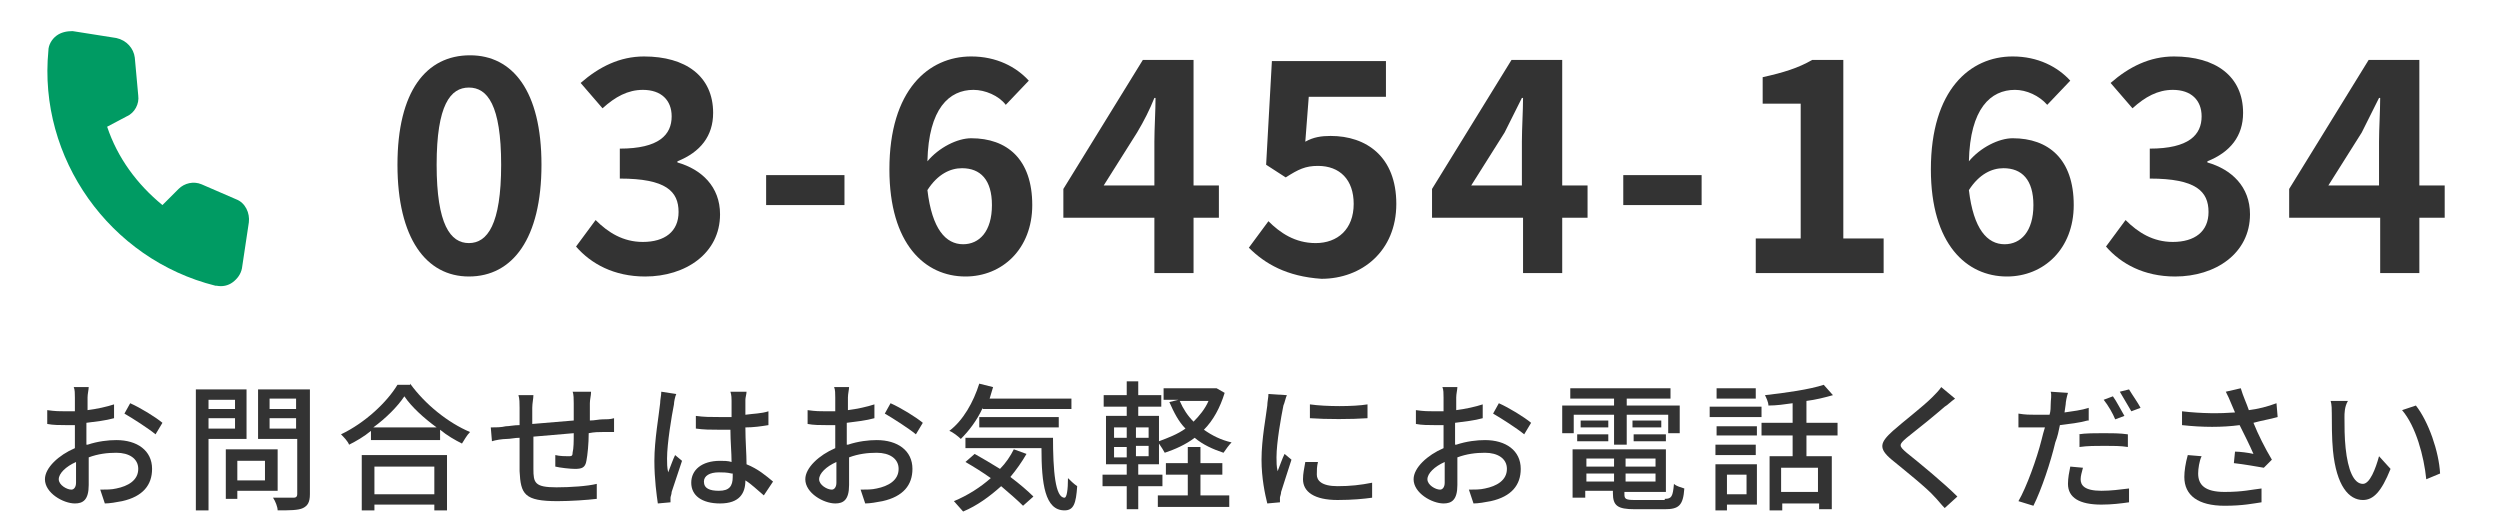 <?xml version="1.0" encoding="utf-8"?>
<!-- Generator: Adobe Illustrator 28.0.0, SVG Export Plug-In . SVG Version: 6.00 Build 0)  -->
<svg version="1.1" id="レイヤー_1" xmlns="http://www.w3.org/2000/svg" xmlns:xlink="http://www.w3.org/1999/xlink" x="0px"
	 y="0px" viewBox="0 0 217 46" style="enable-background:new 0 0 217 46;" xml:space="preserve">
<style type="text/css">
	.st0{fill:#333333;}
	.st1{fill:#009B63;}
</style>
<g>
	<g>
		<g>
			<g>
				<g>
					<g>
						<path class="st0" d="M34.5,14.3c0-6.4,2.5-9.5,6.3-9.5c3.7,0,6.2,3.1,6.2,9.5S44.5,24,40.7,24C37,24,34.5,20.7,34.5,14.3z
							 M43.5,14.3c0-5.2-1.2-6.7-2.8-6.7c-1.6,0-2.8,1.5-2.8,6.7c0,5.2,1.2,6.8,2.8,6.8C42.3,21.1,43.5,19.5,43.5,14.3z"/>
						<path class="st0" d="M50,21.4l1.7-2.3c1.1,1.1,2.4,1.9,4.1,1.9c1.9,0,3.1-0.9,3.1-2.6c0-1.8-1.1-2.9-5.1-2.9v-2.6
							c3.4,0,4.5-1.2,4.5-2.8c0-1.4-0.9-2.3-2.5-2.3c-1.3,0-2.4,0.6-3.5,1.6l-1.9-2.2c1.6-1.4,3.4-2.3,5.5-2.3c3.6,0,6,1.7,6,4.9
							c0,2-1.1,3.4-3.1,4.2v0.1c2.1,0.6,3.7,2.1,3.7,4.5c0,3.4-3,5.4-6.5,5.4C53.3,24,51.3,22.9,50,21.4z"/>
						<path class="st0" d="M66.5,15.2h6.8v2.6h-6.8V15.2z"/>
						<path class="st0" d="M87.3,9.1c-0.6-0.8-1.8-1.3-2.8-1.3c-2.1,0-3.9,1.6-4,6.2c1-1.2,2.6-2,3.8-2c3.1,0,5.3,1.8,5.3,5.8
							c0,3.8-2.6,6.2-5.8,6.2c-3.5,0-6.6-2.8-6.6-9.3c0-6.9,3.4-9.8,7.1-9.8c2.2,0,3.9,0.9,5,2.1L87.3,9.1z M86.1,17.8
							c0-2.2-1-3.2-2.6-3.2c-1,0-2.1,0.5-3,1.9c0.4,3.4,1.6,4.7,3.1,4.7C85,21.2,86.1,20.1,86.1,17.8z"/>
						<path class="st0" d="M105.8,18.9h-2.2v4.8h-3.4v-4.8h-7.9v-2.5l6.9-11.2h4.4v10.9h2.2V18.9z M100.2,16.1v-3.8
							c0-1.1,0.1-2.7,0.1-3.8h-0.1c-0.4,1-0.9,2-1.5,3l-2.9,4.6H100.2z"/>
						<path class="st0" d="M108.4,21.5l1.7-2.3c1,1,2.3,1.9,4.1,1.9c1.9,0,3.3-1.2,3.3-3.4c0-2.1-1.2-3.3-3.1-3.3
							c-1.1,0-1.7,0.3-2.8,1l-1.7-1.1l0.5-9h9.9v3.1h-6.7l-0.3,3.9c0.7-0.4,1.4-0.5,2.2-0.5c3.1,0,5.7,1.8,5.7,5.9
							c0,4.1-3,6.5-6.5,6.5C111.7,24,109.8,22.9,108.4,21.5z"/>
						<path class="st0" d="M137.8,18.9h-2.2v4.8h-3.4v-4.8h-7.9v-2.5l6.9-11.2h4.4v10.9h2.2V18.9z M132.1,16.1v-3.8
							c0-1.1,0.1-2.7,0.1-3.8h-0.1c-0.5,1-1,2-1.5,3l-2.9,4.6H132.1z"/>
						<path class="st0" d="M140.9,15.2h6.8v2.6h-6.8V15.2z"/>
						<path class="st0" d="M152.3,20.7h4V9h-3.3V6.7c1.8-0.4,3.1-0.8,4.3-1.5h2.7v15.5h3.5v3h-11.1V20.7z"/>
						<path class="st0" d="M177.7,9.1c-0.7-0.8-1.8-1.3-2.8-1.3c-2.1,0-3.9,1.6-4,6.2c1-1.2,2.6-2,3.8-2c3.1,0,5.3,1.8,5.3,5.8
							c0,3.8-2.6,6.2-5.8,6.2c-3.5,0-6.6-2.8-6.6-9.3c0-6.9,3.4-9.8,7.1-9.8c2.2,0,3.9,0.9,5,2.1L177.7,9.1z M176.5,17.8
							c0-2.2-1-3.2-2.6-3.2c-1,0-2.1,0.5-3,1.9c0.4,3.4,1.6,4.7,3.1,4.7C175.4,21.2,176.5,20.1,176.5,17.8z"/>
						<path class="st0" d="M182.8,21.4l1.7-2.3c1.1,1.1,2.4,1.9,4.1,1.9c1.9,0,3.1-0.9,3.1-2.6c0-1.8-1.1-2.9-5.1-2.9v-2.6
							c3.4,0,4.5-1.2,4.5-2.8c0-1.4-0.9-2.3-2.5-2.3c-1.3,0-2.4,0.6-3.5,1.6l-1.9-2.2c1.6-1.4,3.4-2.3,5.5-2.3c3.6,0,6,1.7,6,4.9
							c0,2-1.1,3.4-3.1,4.2v0.1c2.1,0.6,3.7,2.1,3.7,4.5c0,3.4-3,5.4-6.5,5.4C186.1,24,184.1,22.9,182.8,21.4z"/>
						<path class="st0" d="M212.2,18.9H210v4.8h-3.4v-4.8h-7.9v-2.5l6.9-11.2h4.4v10.9h2.2V18.9z M206.5,16.1v-3.8
							c0-1.1,0.1-2.7,0.1-3.8h-0.1c-0.5,1-1,2-1.5,3l-2.9,4.6H206.5z"/>
					</g>
				</g>
			</g>
		</g>
		<g>
			<path class="st0" d="M7.6,38.6c0.9-0.3,1.8-0.4,2.5-0.4c1.8,0,3.1,0.9,3.1,2.5c0,1.4-0.8,2.4-2.6,2.8c-0.5,0.1-1.1,0.2-1.5,0.2
				l-0.4-1.2c0.5,0,1,0,1.4-0.1c1-0.2,1.9-0.7,1.9-1.7c0-0.9-0.8-1.4-1.9-1.4c-0.8,0-1.6,0.1-2.4,0.4c0,1,0,2,0,2.4
				c0,1.3-0.5,1.6-1.2,1.6c-1,0-2.6-0.9-2.6-2.1c0-1,1.2-2.1,2.6-2.7c0-0.3,0-0.5,0-0.7c0-0.4,0-0.9,0-1.3c-0.3,0-0.6,0-0.8,0
				c-0.5,0-1.1,0-1.6-0.1l0-1.2c0.7,0.1,1.1,0.1,1.6,0.1c0.3,0,0.5,0,0.8,0c0-0.5,0-1,0-1.2c0-0.3,0-0.7-0.1-0.9h1.3
				c0,0.2-0.1,0.6-0.1,0.9c0,0.3,0,0.7,0,1.1c0.8-0.1,1.7-0.3,2.3-0.5l0,1.2c-0.7,0.2-1.6,0.3-2.4,0.4c0,0.5,0,0.9,0,1.4V38.6z
				 M6.6,41.9c0-0.4,0-1.1,0-1.8c-0.9,0.4-1.5,1-1.5,1.5c0,0.5,0.7,0.9,1.1,0.9C6.4,42.5,6.6,42.3,6.6,41.9z M11.3,35
				c0.9,0.4,2.2,1.2,2.8,1.7l-0.6,1c-0.6-0.5-2-1.4-2.7-1.8L11.3,35z"/>
			<path class="st0" d="M18.1,38.1v6.2H17V33.8h4.4v4.3H18.1z M18.1,34.7v0.8h2.3v-0.8H18.1z M20.4,37.2v-0.9h-2.3v0.9H20.4z
				 M20.6,42.6v0.7h-1V39h4.5v3.6H20.6z M20.6,40v1.7h2.4V40H20.6z M26.9,42.9c0,0.7-0.2,1-0.6,1.2c-0.4,0.2-1.2,0.2-2.2,0.2
				c0-0.3-0.2-0.8-0.4-1.1c0.8,0,1.5,0,1.8,0c0.2,0,0.3-0.1,0.3-0.3v-4.8h-3.4v-4.3h4.5V42.9z M23.4,34.6v0.9h2.3v-0.9H23.4z
				 M25.7,37.2v-0.9h-2.3v0.9H25.7z"/>
			<path class="st0" d="M35.6,33.3c1.3,1.8,3.3,3.4,5.2,4.2c-0.3,0.3-0.5,0.7-0.7,1c-0.6-0.3-1.3-0.7-1.9-1.2v0.9h-6v-0.8
				c-0.6,0.5-1.3,0.9-1.9,1.2c-0.1-0.3-0.5-0.7-0.7-0.9c2.1-1,4-2.8,4.9-4.3H35.6z M31.4,39.5h7.4v4.8h-1.1v-0.5h-5.2v0.5h-1.1V39.5
				z M37.9,37.1c-1.1-0.8-2.2-1.8-2.8-2.7c-0.6,0.9-1.6,1.9-2.7,2.7H37.9z M32.5,40.5v2.4h5.2v-2.4H32.5z"/>
			<path class="st0" d="M51.3,34.1c0,0.2-0.1,0.6-0.1,0.9c0,0.5,0,1,0,1.5c0.4,0,0.8-0.1,1.1-0.1c0.3,0,0.7,0,1-0.1v1.2
				c-0.2,0-0.7,0-1,0c-0.3,0-0.7,0-1.2,0.1c0,0.9-0.1,1.9-0.2,2.4c-0.1,0.6-0.4,0.7-1,0.7c-0.4,0-1.3-0.1-1.7-0.2l0-1
				c0.4,0.1,0.9,0.1,1.1,0.1c0.3,0,0.4,0,0.4-0.3c0.1-0.4,0.1-1,0.1-1.7c-1.1,0.1-2.4,0.2-3.5,0.3c0,1.2,0,2.3,0,2.8
				c0,1.2,0.1,1.6,2,1.6c1.2,0,2.7-0.1,3.5-0.3l0,1.3c-0.8,0.1-2.3,0.2-3.4,0.2c-2.9,0-3.2-0.6-3.3-2.6c0-0.5,0-1.7,0-2.9
				c-0.4,0-0.8,0.1-1.1,0.1c-0.4,0-1,0.1-1.3,0.2l-0.1-1.2c0.4,0,0.9,0,1.3-0.1c0.3,0,0.7-0.1,1.2-0.1v-1.5c0-0.4,0-0.8-0.1-1.1h1.3
				c0,0.3-0.1,0.7-0.1,1.1c0,0.3,0,0.8,0,1.4c1.1-0.1,2.4-0.2,3.6-0.3c0-0.5,0-1,0-1.5c0-0.3,0-0.8-0.1-1H51.3z"/>
			<path class="st0" d="M58.7,34.2c-0.1,0.2-0.2,0.7-0.2,0.9c-0.2,1-0.6,3.4-0.6,4.7c0,0.4,0,0.8,0.1,1.2c0.2-0.5,0.4-1.1,0.6-1.5
				l0.6,0.5c-0.3,0.9-0.7,2.1-0.9,2.7c0,0.2-0.1,0.4-0.1,0.5c0,0.1,0,0.3,0,0.4l-1.1,0.1C57,43,56.8,41.6,56.8,40c0-1.8,0.4-4,0.5-5
				c0-0.3,0.1-0.7,0.1-1L58.7,34.2z M66.3,43c-0.6-0.5-1.1-1-1.6-1.3v0c0,1.1-0.5,2-2.2,2c-1.6,0-2.5-0.7-2.5-1.8
				c0-1.1,0.9-1.9,2.5-1.9c0.3,0,0.7,0,1,0.1c0-0.8-0.1-1.8-0.1-2.8c-0.3,0-0.7,0-1,0c-0.7,0-1.3,0-2-0.1l0-1.1
				c0.7,0.1,1.3,0.1,2.1,0.1c0.3,0,0.7,0,1,0c0-0.6,0-1.1,0-1.4c0-0.2,0-0.5-0.1-0.8h1.4c0,0.2-0.1,0.5-0.1,0.7c0,0.3,0,0.8,0,1.3
				c0.7-0.1,1.4-0.1,2-0.3v1.2c-0.6,0.1-1.3,0.2-2,0.2c0,1.2,0.1,2.3,0.1,3.2c1,0.4,1.7,1,2.3,1.5L66.3,43z M63.5,41.1
				C63.1,41,62.7,41,62.4,41c-0.8,0-1.3,0.3-1.3,0.8c0,0.6,0.5,0.8,1.3,0.8c0.9,0,1.2-0.4,1.2-1.2V41.1z"/>
			<path class="st0" d="M73.6,38.6c0.9-0.3,1.8-0.4,2.5-0.4c1.8,0,3.1,0.9,3.1,2.5c0,1.4-0.8,2.4-2.6,2.8c-0.5,0.1-1.1,0.2-1.5,0.2
				l-0.4-1.2c0.5,0,1,0,1.4-0.1c1-0.2,1.9-0.7,1.9-1.7c0-0.9-0.8-1.4-1.9-1.4c-0.8,0-1.6,0.1-2.4,0.4c0,1,0,2,0,2.4
				c0,1.3-0.5,1.6-1.2,1.6c-1,0-2.6-0.9-2.6-2.1c0-1,1.2-2.1,2.6-2.7c0-0.3,0-0.5,0-0.7c0-0.4,0-0.9,0-1.3c-0.3,0-0.6,0-0.8,0
				c-0.5,0-1.1,0-1.6-0.1l0-1.2c0.7,0.1,1.1,0.1,1.6,0.1c0.3,0,0.5,0,0.8,0c0-0.5,0-1,0-1.2c0-0.3,0-0.7-0.1-0.9h1.3
				c0,0.2-0.1,0.6-0.1,0.9c0,0.3,0,0.7,0,1.1c0.8-0.1,1.7-0.3,2.3-0.5l0,1.2c-0.7,0.2-1.6,0.3-2.4,0.4c0,0.5,0,0.9,0,1.4V38.6z
				 M72.6,41.9c0-0.4,0-1.1,0-1.8c-0.9,0.4-1.5,1-1.5,1.5c0,0.5,0.7,0.9,1.1,0.9C72.4,42.5,72.6,42.3,72.6,41.9z M77.3,35
				c0.9,0.4,2.2,1.2,2.8,1.7l-0.6,1c-0.6-0.5-2-1.4-2.7-1.8L77.3,35z"/>
			<path class="st0" d="M85.3,35.4c-0.5,1.1-1.2,2-1.9,2.7c-0.2-0.2-0.7-0.6-1-0.7c1.2-0.9,2.1-2.5,2.6-4.1l1.2,0.3
				c-0.1,0.3-0.2,0.7-0.3,1H93v0.9H85.3z M89.1,39.4c-0.4,0.7-0.9,1.4-1.4,2c0.8,0.6,1.5,1.2,2,1.7l-0.9,0.8
				c-0.5-0.5-1.2-1.1-1.9-1.7c-1,0.9-2.1,1.7-3.3,2.2c-0.2-0.2-0.6-0.7-0.8-0.9c1.2-0.5,2.3-1.2,3.2-2c-0.7-0.5-1.5-1-2.2-1.4
				l0.8-0.7c0.7,0.4,1.4,0.8,2.2,1.3c0.5-0.5,0.9-1.1,1.2-1.7L89.1,39.4z M91.4,37.9c0,3,0.2,5.3,1,5.3c0.2,0,0.3-0.7,0.3-1.7
				c0.2,0.2,0.5,0.5,0.8,0.7c-0.1,1.5-0.3,2.1-1.1,2.1c-1.7,0-2-2.3-2-5.4h-6.6v-0.9H91.4z M85,37.1v-0.9h6.9v0.9H85z"/>
			<path class="st0" d="M106.3,34.1c-0.4,1.3-1,2.4-1.8,3.2c0.7,0.5,1.5,0.9,2.4,1.1c-0.2,0.2-0.5,0.6-0.7,0.9
				c-0.9-0.3-1.8-0.7-2.5-1.3c-0.8,0.6-1.7,1-2.6,1.3c-0.1-0.2-0.3-0.5-0.5-0.8v1.8h-1.8v0.9h2.1v1h-2.1v2h-1v-2h-2.1v-1h2.1v-0.9
				h-1.8v-4.2h1.8v-0.8h-2v-1h2v-1.2h1v1.2h2v1h-2v0.8h1.8v2.2c0.8-0.3,1.6-0.6,2.3-1.1c-0.6-0.6-1-1.4-1.4-2.3l0.8-0.2H101v-1h4.4
				l0.2,0L106.3,34.1z M96.7,38h1.1v-0.9h-1.1V38z M96.7,39.7h1.1v-0.9h-1.1V39.7z M99.7,37.1h-1.1V38h1.1V37.1z M99.7,38.7h-1.1
				v0.9h1.1V38.7z M104.2,43h2.5v1h-6.2v-1h2.6v-1.8h-1.9v-1h1.9v-1.4h1.1v1.4h1.9v1h-1.9V43z M102.4,34.8c0.3,0.7,0.7,1.3,1.2,1.8
				c0.5-0.5,1-1.1,1.3-1.8H102.4z"/>
			<path class="st0" d="M111.7,34.3c-0.1,0.2-0.2,0.7-0.3,0.9c-0.2,1-0.6,3.2-0.6,4.5c0,0.4,0,0.8,0.1,1.2c0.2-0.5,0.4-1.1,0.6-1.5
				l0.6,0.5c-0.3,0.9-0.7,2.2-0.9,2.8c0,0.2-0.1,0.4-0.1,0.5c0,0.1,0,0.3,0,0.4l-1.1,0.1c-0.2-0.8-0.5-2.2-0.5-3.8
				c0-1.8,0.4-3.8,0.5-4.7c0-0.3,0.1-0.7,0.1-1L111.7,34.3z M114.4,40.1c-0.1,0.4-0.1,0.7-0.1,1.1c0,0.5,0.4,1,1.8,1
				c1.1,0,2-0.1,3-0.3l0,1.3c-0.7,0.1-1.7,0.2-3,0.2c-2,0-3-0.7-3-1.8c0-0.5,0.1-0.9,0.2-1.5L114.4,40.1z M118.7,35.1v1.2
				c-1.4,0.1-3.6,0.1-5,0v-1.2C115.1,35.3,117.5,35.3,118.7,35.1z"/>
			<path class="st0" d="M126.4,38.6c0.9-0.3,1.8-0.4,2.5-0.4c1.8,0,3.1,0.9,3.1,2.5c0,1.4-0.8,2.4-2.6,2.8c-0.5,0.1-1.1,0.2-1.5,0.2
				l-0.4-1.2c0.5,0,1,0,1.4-0.1c1-0.2,1.9-0.7,1.9-1.7c0-0.9-0.8-1.4-1.9-1.4c-0.8,0-1.6,0.1-2.4,0.4c0,1,0,2,0,2.4
				c0,1.3-0.5,1.6-1.2,1.6c-1,0-2.6-0.9-2.6-2.1c0-1,1.2-2.1,2.6-2.7c0-0.3,0-0.5,0-0.7c0-0.4,0-0.9,0-1.3c-0.3,0-0.6,0-0.8,0
				c-0.5,0-1.1,0-1.6-0.1l0-1.2c0.7,0.1,1.1,0.1,1.6,0.1c0.3,0,0.5,0,0.8,0c0-0.5,0-1,0-1.2c0-0.3,0-0.7-0.1-0.9h1.3
				c0,0.2-0.1,0.6-0.1,0.9s0,0.7,0,1.1c0.8-0.1,1.7-0.3,2.3-0.5l0,1.2c-0.7,0.2-1.6,0.3-2.4,0.4c0,0.5,0,0.9,0,1.4V38.6z
				 M125.4,41.9c0-0.4,0-1.1,0-1.8c-0.9,0.4-1.5,1-1.5,1.5c0,0.5,0.7,0.9,1.1,0.9C125.2,42.5,125.4,42.3,125.4,41.9z M130.1,35
				c0.9,0.4,2.2,1.2,2.8,1.7l-0.6,1c-0.6-0.5-2-1.4-2.7-1.8L130.1,35z"/>
			<path class="st0" d="M140.1,36h-3.5v1.6h-1v-2.4h4.5v-0.6h-3.8v-0.9h8.7v0.9h-3.8v0.6h4.6v2.4h-1V36h-3.6v2.6h-1.1V36z
				 M144.5,43.3c0.6,0,0.7-0.2,0.8-1.3c0.2,0.2,0.6,0.3,0.9,0.4c-0.1,1.5-0.5,1.8-1.7,1.8h-2.6c-1.5,0-1.9-0.3-1.9-1.4v-0.2h-2.4
				v0.6h-1.1V39h8.1v3.7h-3.6v0.2c0,0.4,0.1,0.5,0.9,0.5H144.5z M136.9,37.7h2.7v0.6h-2.7V37.7z M139.6,36.5v0.6h-2.4v-0.6H139.6z
				 M137.7,39.8v0.7h2.4v-0.7H137.7z M140.1,41.8v-0.7h-2.4v0.7H140.1z M143.7,39.8h-2.6v0.7h2.6V39.8z M143.7,41.8v-0.7h-2.6v0.7
				H143.7z M144.2,36.5v0.6h-2.5v-0.6H144.2z M141.8,37.7h2.8v0.6h-2.8V37.7z"/>
			<path class="st0" d="M148.4,35.3h4.5v0.9h-4.5V35.3z M152.5,43.8h-2.6v0.5h-1v-4h3.6V43.8z M152.5,37.8h-3.5V37h3.5V37.8z
				 M148.9,38.6h3.5v0.9h-3.5V38.6z M152.5,34.6H149v-0.9h3.4V34.6z M149.9,41.2v1.7h1.7v-1.7H149.9z M156.8,37.8v1.8h2.2v4.6h-1.1
				v-0.5h-3.2v0.6h-1.1v-4.7h2v-1.8h-2.7v-1.1h2.7V35c-0.7,0.1-1.4,0.2-2.1,0.2c0-0.3-0.2-0.7-0.3-0.9c1.8-0.2,3.9-0.5,5.1-0.9
				l0.8,0.9c-0.7,0.2-1.5,0.4-2.3,0.5v1.9h2.7v1.1H156.8z M157.8,40.6h-3.2v2.1h3.2V40.6z"/>
			<path class="st0" d="M169.7,34.6c-0.3,0.2-0.7,0.6-0.9,0.7c-0.8,0.7-2.4,2-3.3,2.7c-0.7,0.6-0.7,0.7,0,1.3c1,0.8,3.2,2.6,4.4,3.8
				l-1.1,1c-0.3-0.3-0.6-0.7-0.9-1c-0.6-0.7-2.6-2.3-3.7-3.2c-1.2-1-1-1.5,0.1-2.5c0.9-0.8,2.6-2.1,3.4-2.9c0.3-0.3,0.6-0.6,0.8-0.9
				L169.7,34.6z"/>
			<path class="st0" d="M181.2,36.5c-0.7,0.2-1.6,0.3-2.4,0.4c-0.1,0.5-0.2,1-0.4,1.5c-0.4,1.7-1.2,4.1-1.9,5.5l-1.3-0.4
				c0.7-1.2,1.6-3.7,2-5.3c0.1-0.4,0.2-0.8,0.3-1.1c-0.3,0-0.6,0-0.9,0c-0.6,0-1,0-1.4,0l0-1.2c0.6,0.1,1,0.1,1.5,0.1
				c0.4,0,0.8,0,1.2,0c0.1-0.3,0.1-0.7,0.1-0.9c0-0.4,0.1-0.8,0-1.1l1.5,0.1c-0.1,0.3-0.2,0.8-0.2,1l-0.1,0.7
				c0.7-0.1,1.5-0.2,2.1-0.4V36.5z M180.8,40.6c-0.1,0.4-0.2,0.7-0.2,1c0,0.5,0.3,1,1.8,1c0.8,0,1.6-0.1,2.4-0.2l0,1.2
				c-0.7,0.1-1.5,0.2-2.4,0.2c-1.9,0-2.9-0.6-2.9-1.8c0-0.5,0.1-1,0.2-1.5L180.8,40.6z M180.4,37.7c0.6-0.1,1.5-0.1,2.2-0.1
				c0.7,0,1.4,0,2.1,0.1l0,1.1c-0.6-0.1-1.3-0.1-2-0.1c-0.8,0-1.5,0-2.2,0.1V37.7z M183.6,36.4c-0.2-0.5-0.6-1.2-1-1.7l0.8-0.3
				c0.3,0.4,0.7,1.2,1,1.7L183.6,36.4z M184.8,33.8c0.3,0.5,0.8,1.2,1,1.6l-0.8,0.3c-0.3-0.5-0.7-1.2-1-1.7L184.8,33.8z"/>
			<path class="st0" d="M197.7,36.2c-0.7,0.2-1.4,0.3-2.1,0.5c0.4,1,1,2.2,1.6,3.2l-0.7,0.7c-0.6-0.1-1.7-0.3-2.6-0.4l0.1-1
				c0.4,0,1.2,0.1,1.6,0.2c-0.3-0.7-0.8-1.7-1.2-2.5c-1.5,0.2-3.2,0.2-5,0l0-1.2c1.7,0.2,3.3,0.2,4.6,0.1l-0.3-0.7
				c-0.2-0.5-0.3-0.7-0.5-1.1l1.3-0.3c0.2,0.7,0.5,1.3,0.7,1.9c0.8-0.1,1.6-0.3,2.4-0.6L197.7,36.2z M191.1,39.6
				c-0.2,0.4-0.3,1.1-0.3,1.5c0,1,0.6,1.6,2.3,1.6c1.6,0,2.3-0.2,3.2-0.3l0,1.2c-0.7,0.1-1.6,0.3-3.2,0.3c-2.3,0-3.5-0.9-3.5-2.5
				c0-0.5,0.1-1.2,0.3-1.9L191.1,39.6z"/>
			<path class="st0" d="M203.5,36.2c0,0.7,0,1.8,0.1,2.7c0.2,1.9,0.7,3.1,1.5,3.1c0.6,0,1.1-1.3,1.4-2.4l1,1.1
				c-0.8,2-1.5,2.7-2.4,2.7c-1.2,0-2.3-1.2-2.6-4.3c-0.1-1-0.1-2.5-0.1-3.2c0-0.3,0-0.8-0.1-1.1l1.5,0
				C203.5,35.3,203.5,35.9,203.5,36.2z M211.8,41.1l-1.2,0.5c-0.2-2-0.9-4.6-2.1-6l1.2-0.4C210.8,36.6,211.7,39.2,211.8,41.1z"/>
		</g>
	</g>
	<path class="st1" d="M18.8,24.8c0,0-0.1,0-0.1,0C9.5,22.5,3.3,13.7,4.2,4.4c0-0.5,0.3-1,0.7-1.3c0.4-0.3,0.9-0.4,1.4-0.4l3.8,0.6
		C11,3.5,11.6,4.2,11.7,5L12,8.3c0.1,0.7-0.3,1.5-1,1.8L9.3,11c0.9,2.7,2.6,5,4.8,6.8l1.4-1.4c0.5-0.5,1.3-0.7,2-0.4l3,1.3
		c0.8,0.3,1.2,1.2,1.1,2L21,23.3c-0.1,0.5-0.4,0.9-0.8,1.2C19.8,24.8,19.3,24.9,18.8,24.8z"/>
</g>
</svg>
